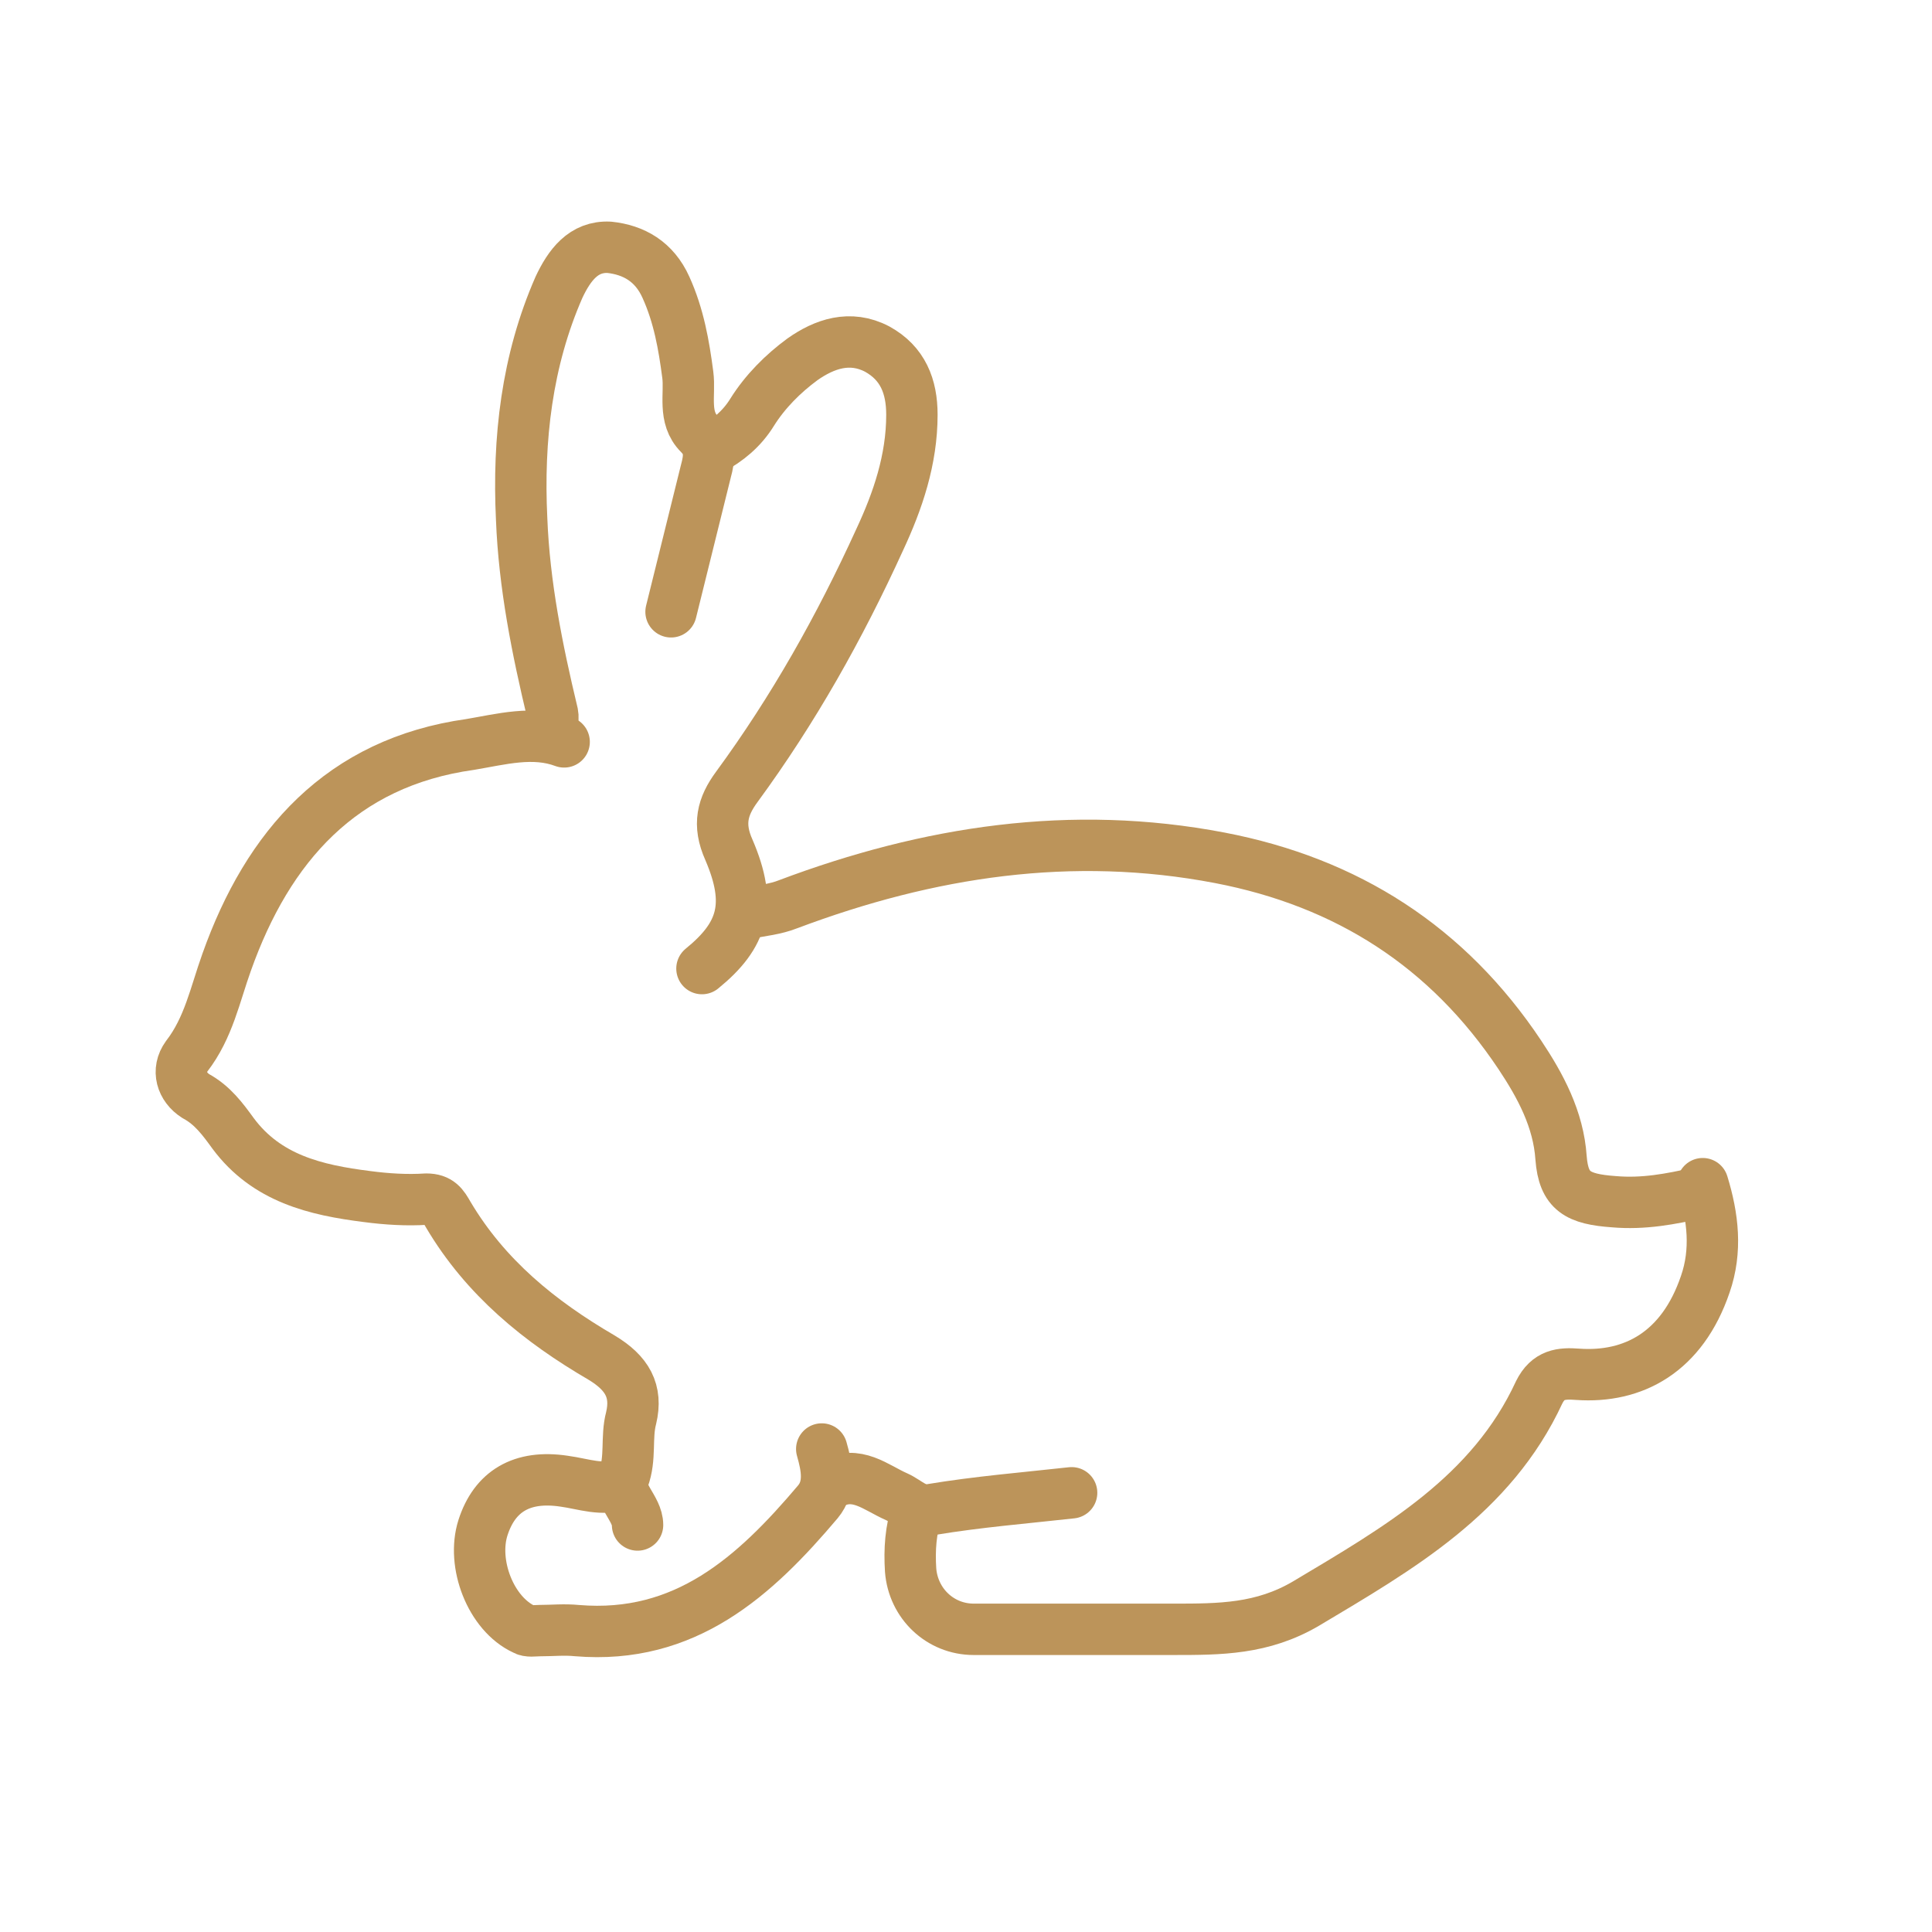 <svg version="1.1" id="Calque_1" xmlns="http://www.w3.org/2000/svg" xmlns:xlink="http://www.w3.org/1999/xlink" x="0px" y="0px" width="150px" height="150px" viewBox="0 0 150 150" style="enable-background:new 0 0 150 150;" xml:space="preserve">
<style type="text/css">
	.st0{fill:none;stroke:#bc945a;stroke-width:3.99;stroke-linecap:round;stroke-linejoin:round;stroke-miterlimit:10;}
</style>
<g>
	<path class="st0" d="M83.2,115.9c-3.6,0.4-7.3,0.7-10.9,1.3c-1.2,0.2-1.8-0.6-2.7-1c-1.6-0.7-3.1-2.1-5.1-1"/>
	<path class="st0" d="M48.3,115.2c-1.5,0.6-3,0-4.5-0.2c-3.3-0.5-5.4,0.8-6.3,3.6c-0.9,2.8,0.6,6.7,3.2,7.9c0.3,0.2,0.8,0.1,1.2,0.1
		c1,0,1.9-0.1,2.9,0c8.4,0.7,13.8-4.2,18.7-10c1-1.2,0.7-2.7,0.3-4.1"/>
	<path class="st0" d="M54.5,75.2c3.2-2.6,3.9-5,2.1-9.2c-0.9-2-0.5-3.4,0.6-4.9c4.4-6,8-12.4,11.1-19.2c1.4-3,2.5-6.2,2.5-9.7
		c0-2.2-0.7-4-2.7-5.1C66,26,64,26.7,62.3,27.9c-1.5,1.1-2.9,2.5-3.9,4.1c-0.8,1.3-1.9,2.2-3.2,2.9"/>
	<path class="st0" d="M52.1,47.5c0.9-3.6,1.8-7.3,2.7-10.9c0.3-1.1,0.4-2-0.5-2.9c-1.3-1.3-0.7-3.1-0.9-4.6
		c-0.3-2.3-0.7-4.6-1.7-6.8c-0.9-2-2.5-2.9-4.4-3.1c-2-0.1-3.1,1.4-3.9,3.1c-2.5,5.7-3.2,11.8-2.9,18c0.2,5.1,1.2,10.1,2.4,15.1
		c0.1,0.5-0.1,1-0.2,1.6"/>
	<path class="st0" d="M132.2,91.9c0.8,2.6,1.1,5.2,0.2,7.8c-1.8,5.3-5.6,7.3-9.9,7c-1.3-0.1-2.3,0-3,1.4c-3.7,8-10.9,12.1-18.1,16.4
		c-3.4,2-6.7,2-10.3,2c-5.2,0-10.4,0-15.5,0c-2.6,0-4.7-2-4.9-4.6c-0.1-1.6,0-3.1,0.5-4.6"/>
	<path class="st0" d="M131.9,92.6c-2.2,0.5-4.3,0.9-6.6,0.7c-2.8-0.2-3.9-0.8-4.1-3.4c-0.2-3-1.6-5.6-3.2-8
		c-5.6-8.4-13.4-13.4-23.3-15.3c-11.5-2.2-22.6-0.5-33.5,3.6c-1,0.4-2.1,0.5-3.1,0.7"/>
	<path class="st0" d="M43.8,57.6c-2.4-0.9-4.9-0.2-7.3,0.2c-10,1.4-15.7,7.9-18.9,16.9c-0.9,2.5-1.4,5.1-3.1,7.3
		c-0.8,1.1-0.4,2.4,0.7,3.1c1.3,0.7,2.1,1.8,2.9,2.9c2.6,3.5,6.4,4.4,10.4,4.9c1.5,0.2,3.1,0.3,4.6,0.2c1,0,1.3,0.5,1.7,1.2
		c2.9,4.9,7.1,8.3,11.9,11.1c2,1.2,2.8,2.6,2.3,4.7c-0.4,1.5,0,3.1-0.6,4.7c-0.5,1.2,1.1,2.3,1.1,3.6"/>
</g>
</svg>
